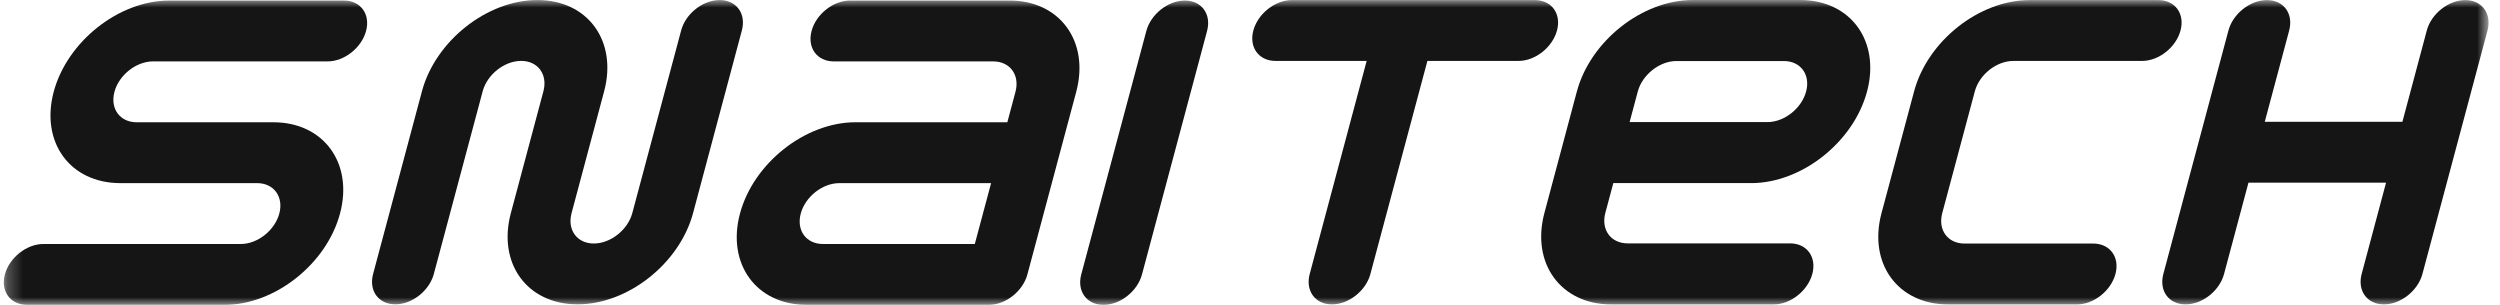 <svg width="164" height="20" viewBox="0 0 164 20" fill="none" xmlns="http://www.w3.org/2000/svg">
<g clip-path="url(#clip0_2109_1635)">
<mask id="mask0_2109_1635" style="mask-type:luminance" maskUnits="userSpaceOnUse" x="0" y="0" width="164" height="20">
<path d="M163.25 0H0.25V20H163.25V0Z" fill="white"/>
</mask>
<g mask="url(#mask0_2109_1635)">
<path d="M163.181 2.002C163.473 0.9 162.822 0.006 161.724 0.006C160.622 0.006 159.49 0.9 159.197 2.002L157.597 7.991H148.568L150.17 2.002H150.169C150.464 0.9 149.811 0.006 148.712 0.006C147.609 0.006 146.479 0.9 146.186 2.002L146.185 2.004L144.585 7.99L143.516 11.983L141.916 17.971V17.972C141.62 19.075 142.273 19.968 143.372 19.968C144.474 19.968 145.606 19.075 145.898 17.972L147.499 11.983H156.525L154.925 17.971V17.972C154.632 19.075 155.284 19.968 156.384 19.968C157.484 19.968 158.615 19.075 158.911 17.972L163.181 2.002Z" fill="#151515"/>
<path d="M132.072 3.998H140.516C141.617 3.998 142.748 3.105 143.042 2.002C143.338 0.9 142.685 0.006 141.586 0.006H133.14C129.838 0.006 126.446 2.688 125.564 5.995L123.427 13.982C122.543 17.288 124.501 19.971 127.802 19.971H136.247C137.348 19.971 138.478 19.076 138.774 17.973C139.069 16.871 138.416 15.977 137.315 15.977H128.87C127.769 15.977 127.118 15.083 127.411 13.981L129.548 5.994C129.84 4.893 130.971 3.998 132.072 3.998Z" fill="#151515"/>
<path d="M79.184 2.031C79.479 0.93 78.827 0.035 77.727 0.035C76.626 0.035 75.493 0.93 75.2 2.031L70.93 18.004C70.635 19.106 71.288 19.999 72.387 19.999C73.489 19.999 74.619 19.106 74.914 18.004L79.184 2.031Z" fill="#151515"/>
<path d="M0.32 18.004C0.615 16.9 1.746 16.006 2.846 16.006H15.797C16.896 16.006 18.027 15.113 18.323 14.009C18.616 12.907 17.964 12.013 16.865 12.013H7.898C4.597 12.013 2.64 9.332 3.523 6.022C4.408 2.716 7.801 0.035 11.102 0.035H22.557C23.656 0.035 24.309 0.928 24.015 2.03C23.72 3.135 22.588 4.028 21.489 4.028H10.035C8.934 4.028 7.803 4.923 7.508 6.023C7.212 7.128 7.866 8.021 8.966 8.021H17.931C21.231 8.021 23.19 10.704 22.305 14.009C21.422 17.317 18.029 19.999 14.73 19.999H1.779C0.679 20 0.026 19.105 0.32 18.004Z" fill="#151515"/>
<path d="M47.208 0.003C46.108 0.003 44.976 0.897 44.683 1.999L41.479 13.979C41.184 15.08 40.052 15.974 38.954 15.974C37.853 15.974 37.201 15.08 37.495 13.979L39.631 5.991C40.515 2.685 38.556 0.002 35.255 0.002C31.954 0.002 28.563 2.685 27.679 5.991L24.476 17.97C24.18 19.072 24.834 19.965 25.934 19.965C27.035 19.965 28.165 19.072 28.46 17.97L31.663 5.991C31.958 4.888 33.089 3.995 34.187 3.995C35.29 3.995 35.942 4.888 35.647 5.991L33.512 13.979C32.626 17.285 34.586 19.965 37.887 19.965C41.187 19.965 44.581 17.284 45.465 13.979L48.666 1.999C48.962 0.897 48.308 0.003 47.208 0.003Z" fill="#151515"/>
<path d="M66.225 0.034H55.767C54.666 0.034 53.533 0.928 53.24 2.03C52.944 3.135 53.599 4.028 54.698 4.028H65.156C66.257 4.028 66.91 4.921 66.615 6.023L66.082 8.02H56.123C52.82 8.02 49.428 10.702 48.543 14.008C47.657 17.317 49.619 19.998 52.918 19.998H64.871C65.97 19.998 67.102 19.103 67.397 18.002L70.601 6.022C71.485 2.717 69.526 0.034 66.225 0.034ZM52.529 14.01C52.823 12.908 53.954 12.014 55.054 12.014H65.016L63.947 16.006H53.986C52.886 16.006 52.233 15.113 52.529 14.01Z" fill="#151515"/>
<path d="M100.683 0.005H84.745C83.646 0.005 82.515 0.899 82.219 2.001C81.924 3.104 82.578 3.997 83.676 3.997H89.653L85.917 17.972C85.623 19.075 86.275 19.968 87.375 19.968C88.475 19.968 89.607 19.075 89.899 17.972L93.637 3.997H99.614C100.713 3.997 101.844 3.104 102.139 2.001C102.437 0.9 101.783 0.005 100.683 0.005Z" fill="#151515"/>
<path d="M114.878 12.012C118.187 12.012 121.59 9.324 122.477 6.006C123.359 2.708 121.42 0.028 118.14 0.001V0H118.09H111.043C107.731 0 104.33 2.689 103.441 6.006L101.314 13.967C100.428 17.282 102.394 19.971 105.702 19.971H116.356C117.459 19.971 118.592 19.073 118.889 17.968C119.186 16.862 118.531 15.965 117.428 15.965H106.773C105.67 15.965 105.016 15.069 105.311 13.962L105.834 12.011H114.878V12.012ZM107.438 6.006C107.733 4.901 108.868 4.004 109.972 4.004H117.019C118.123 4.004 118.778 4.901 118.481 6.006C118.184 7.111 117.051 8.009 115.948 8.009H106.903L107.438 6.006Z" fill="#151515"/>
</g>
</g>
<defs>
<clipPath id="clip0_2109_1635">
<rect width="163.5" height="20" fill="white"/>
</clipPath>
</defs>
</svg>
